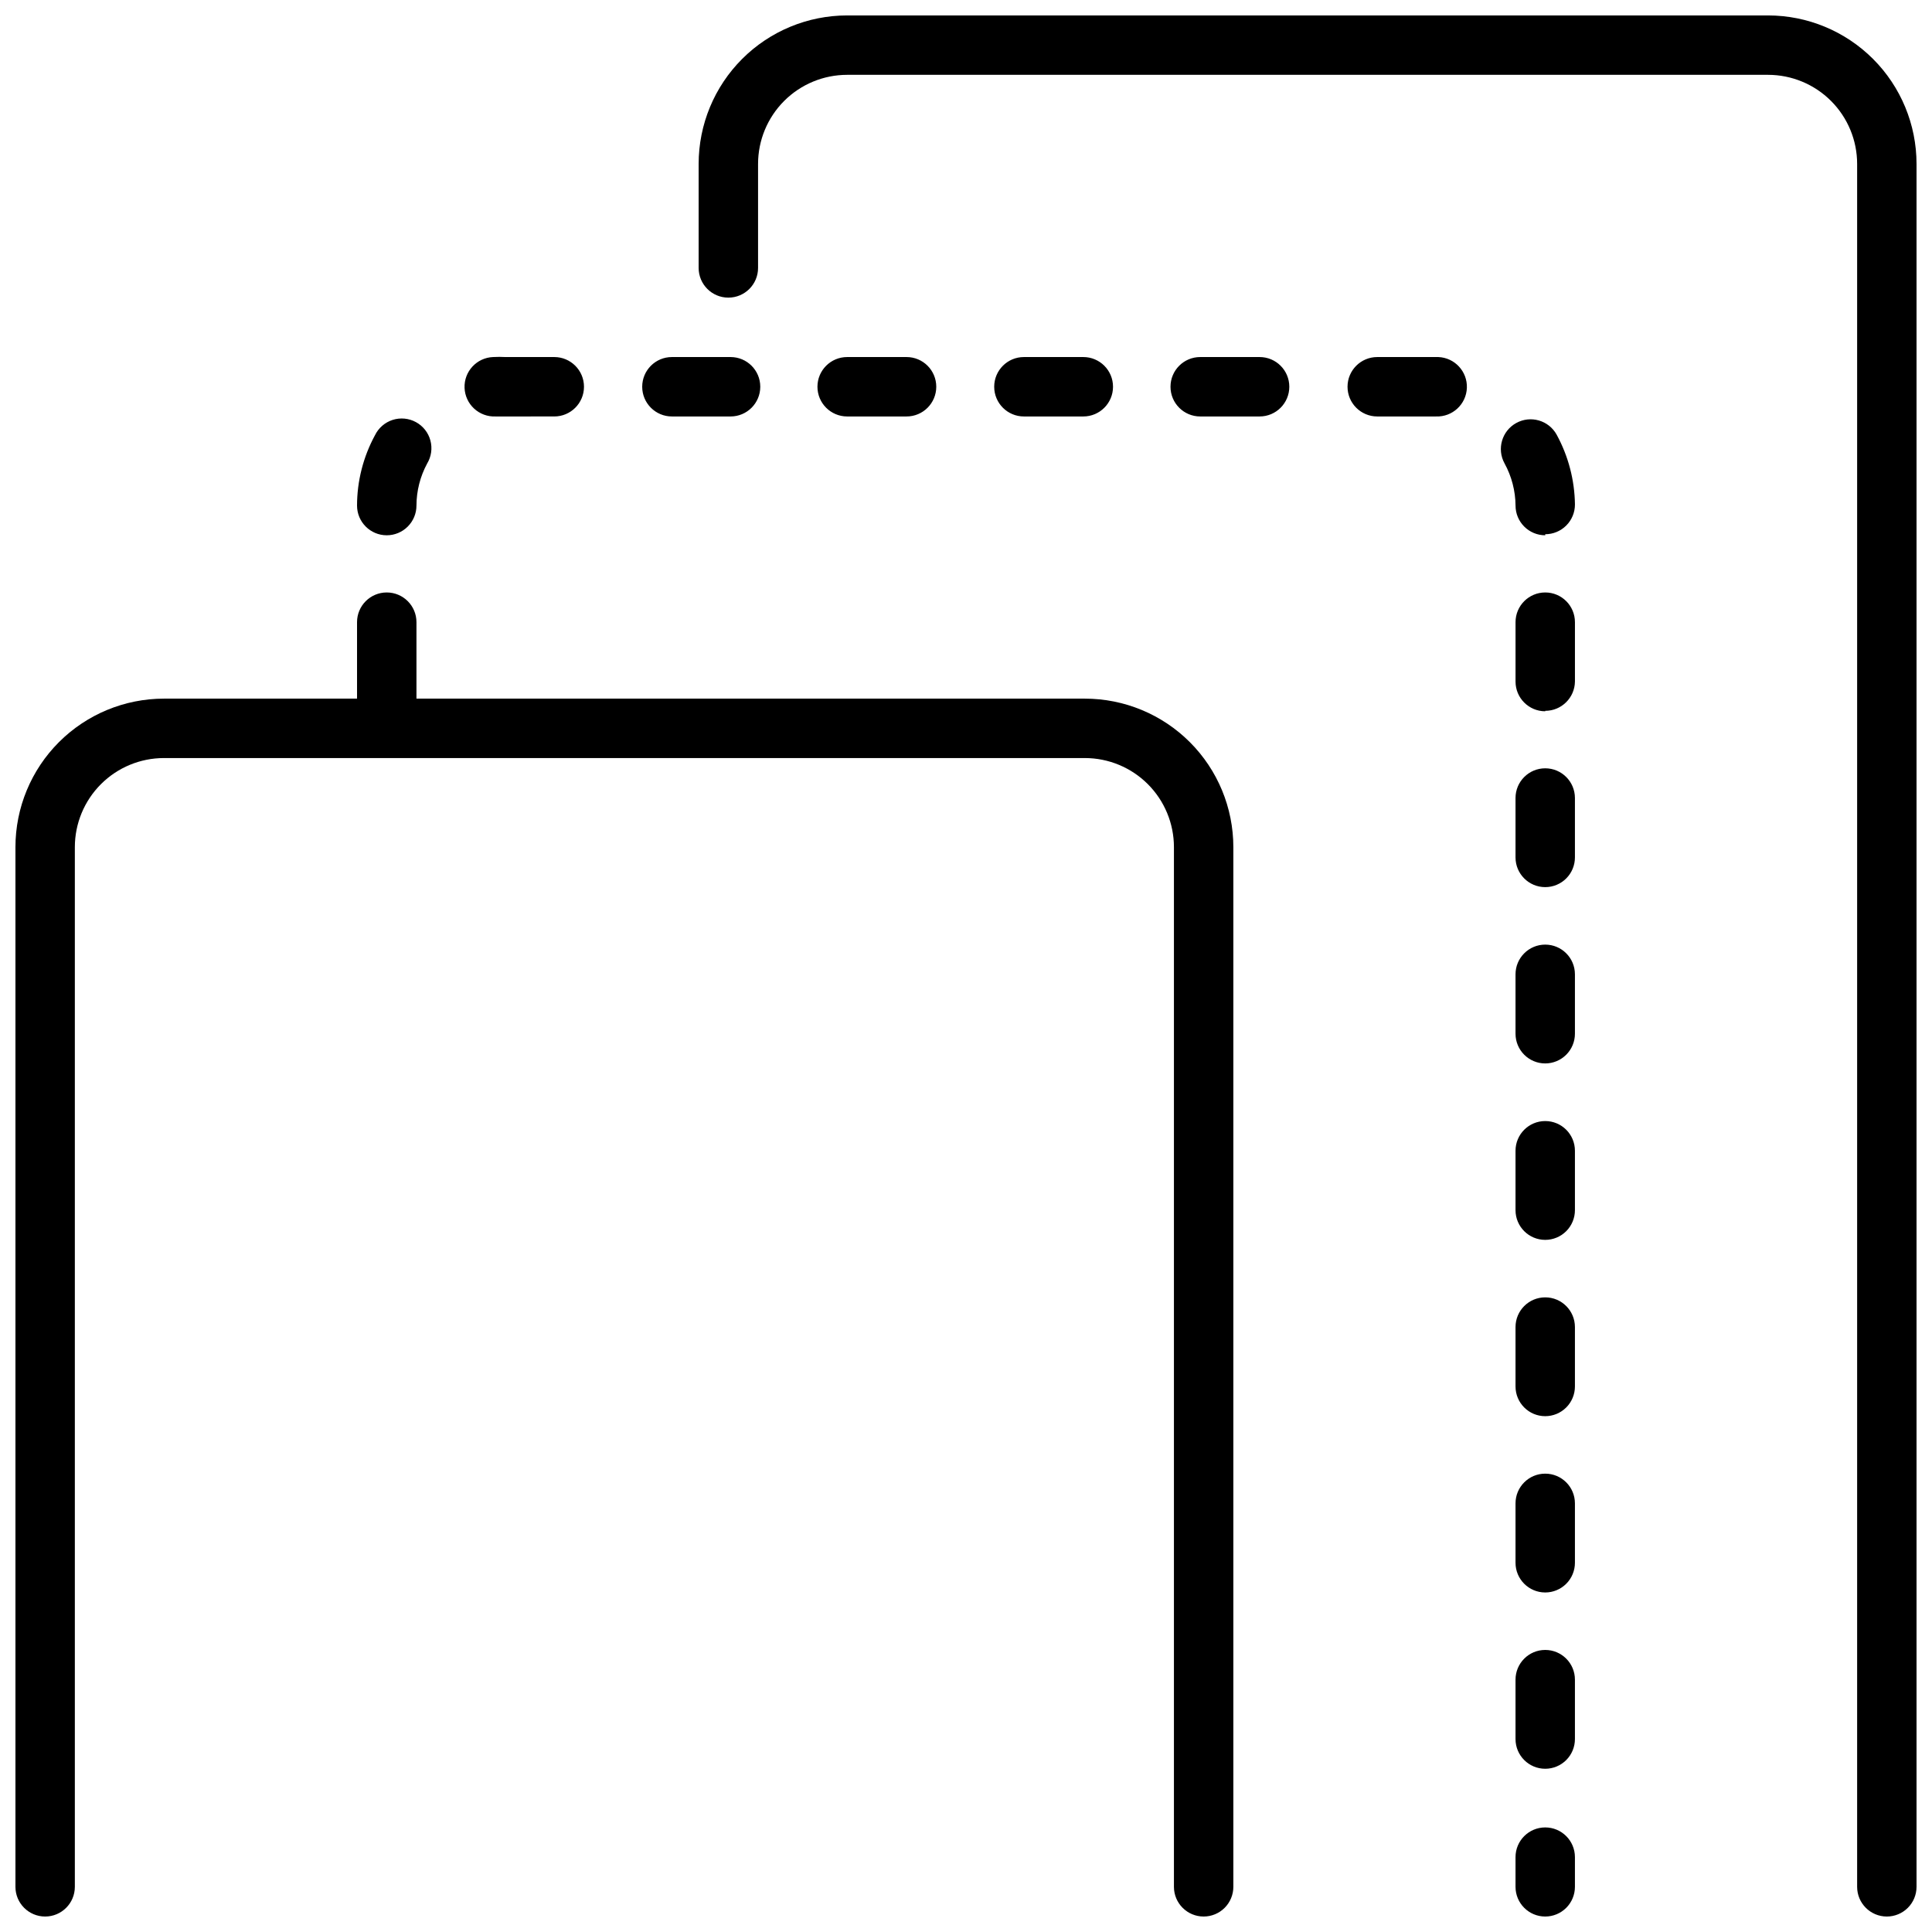 <?xml version="1.0" encoding="UTF-8"?>
<!-- Uploaded to: SVG Repo, www.svgrepo.com, Generator: SVG Repo Mixer Tools -->
<svg width="800px" height="800px" version="1.1" viewBox="144 144 512 512" xmlns="http://www.w3.org/2000/svg">
 <defs>
  <clipPath id="c">
   <path d="m148.09 329h322.91v322.9h-322.91z"/>
  </clipPath>
  <clipPath id="b">
   <path d="m545 628h17v23.902h-17z"/>
  </clipPath>
  <clipPath id="a">
   <path d="m329 148.09h322.9v503.81h-322.9z"/>
  </clipPath>
 </defs>
 <g clip-path="url(#c)">
  <path d="m462.98 651.9c-4.348 0-7.875-3.523-7.875-7.871v-275.52c0-6.266-2.488-12.273-6.914-16.699-4.43-4.43-10.438-6.918-16.699-6.918h-244.04c-6.262 0-12.27 2.488-16.699 6.918-4.43 4.426-6.918 10.434-6.918 16.699v275.52c0 4.348-3.523 7.871-7.871 7.871s-7.871-3.523-7.871-7.871v-275.52c0-10.441 4.148-20.453 11.527-27.832 7.383-7.383 17.395-11.531 27.832-11.531h244.04c10.438 0 20.449 4.148 27.832 11.531 7.379 7.379 11.527 17.391 11.527 27.832v275.52c0 2.086-0.832 4.09-2.305 5.566-1.477 1.477-3.481 2.305-5.566 2.305z"/>
 </g>
 <path d="m553.5 612.74c-4.348 0-7.871-3.523-7.871-7.871v-15.742c0-4.348 3.523-7.875 7.871-7.875s7.871 3.527 7.871 7.875v15.742c0 2.09-0.828 4.09-2.305 5.566-1.477 1.477-3.481 2.305-5.566 2.305zm0-46.719c-4.348 0-7.871-3.523-7.871-7.871v-15.746c0-4.348 3.523-7.871 7.871-7.871s7.871 3.523 7.871 7.871v15.746c0 2.086-0.828 4.09-2.305 5.566-1.477 1.477-3.481 2.305-5.566 2.305zm0-46.719c-4.348 0-7.871-3.527-7.871-7.875v-15.742c0-4.348 3.523-7.871 7.871-7.871s7.871 3.523 7.871 7.871v15.742c0 2.09-0.828 4.09-2.305 5.566-1.477 1.477-3.481 2.309-5.566 2.309zm0-46.719v-0.004c-4.348 0-7.871-3.523-7.871-7.871v-15.746c0-4.348 3.523-7.871 7.871-7.871s7.871 3.523 7.871 7.871v15.746c0 2.086-0.828 4.09-2.305 5.566-1.477 1.477-3.481 2.305-5.566 2.305zm0-46.762c-4.348 0-7.871-3.527-7.871-7.875v-15.742c0-4.348 3.523-7.871 7.871-7.871s7.871 3.523 7.871 7.871v15.742c0 2.09-0.828 4.09-2.305 5.566-1.477 1.477-3.481 2.309-5.566 2.309zm0-46.719v-0.004c-4.348 0-7.871-3.523-7.871-7.871v-15.746c0-4.348 3.523-7.871 7.871-7.871s7.871 3.523 7.871 7.871v15.746c0 2.086-0.828 4.09-2.305 5.566-1.477 1.477-3.481 2.305-5.566 2.305zm-307.01-38.734c-4.348 0-7.871-3.523-7.871-7.871v-23.617c0-4.348 3.523-7.871 7.871-7.871 4.348 0 7.875 3.523 7.875 7.871v23.617c0 2.086-0.832 4.09-2.309 5.566-1.473 1.477-3.477 2.305-5.566 2.305zm307.01-7.871h0.004c-4.348 0-7.871-3.523-7.871-7.871v-15.746c0-4.348 3.523-7.871 7.871-7.871s7.871 3.523 7.871 7.871v15.746c-0.066 4.301-3.57 7.754-7.871 7.754zm-307.01-46.641c-4.348 0-7.871-3.527-7.871-7.875 0.008-6.516 1.648-12.93 4.762-18.656 0.945-1.93 2.633-3.391 4.68-4.047 2.047-0.652 4.273-0.441 6.16 0.586 1.887 1.023 3.273 2.777 3.836 4.852 0.562 2.074 0.25 4.289-0.859 6.129-1.848 3.422-2.82 7.25-2.832 11.137 0 2.09-0.832 4.09-2.309 5.566-1.473 1.477-3.477 2.309-5.566 2.309zm307.01 0h0.004c-4.348 0-7.871-3.527-7.871-7.875-0.031-3.906-1.035-7.75-2.914-11.176-2.098-3.816-0.707-8.609 3.109-10.707s8.609-0.707 10.707 3.109c3.098 5.68 4.758 12.031 4.84 18.5 0 2.086-0.828 4.09-2.305 5.566-1.477 1.477-3.481 2.305-5.566 2.305zm-278.2-31.488c-2.086 0.082-4.121-0.668-5.656-2.086-1.535-1.414-2.445-3.383-2.531-5.473-0.172-4.348 3.211-8.012 7.559-8.188 1.102-0.059 2.207-0.059 3.305 0h12.91c4.348 0 7.875 3.523 7.875 7.871 0 4.348-3.527 7.875-7.875 7.875zm249.27 0h-15.586c-4.348 0-7.875-3.527-7.875-7.875 0-4.348 3.527-7.871 7.875-7.871h13.027 3.148c4.348 0.164 7.738 3.82 7.578 8.168-0.164 4.348-3.82 7.738-8.168 7.578zm-46.762 0h-15.742c-4.348 0-7.871-3.527-7.871-7.875 0-4.348 3.523-7.871 7.871-7.871h15.742c4.348 0 7.871 3.523 7.871 7.871 0 4.348-3.523 7.875-7.871 7.875zm-46.719 0h-15.746c-4.348 0-7.871-3.527-7.871-7.875 0-4.348 3.523-7.871 7.871-7.871h15.746c4.348 0 7.871 3.523 7.871 7.871 0 4.348-3.523 7.875-7.871 7.875zm-46.84 0h-15.742c-4.348 0-7.875-3.527-7.875-7.875 0-4.348 3.527-7.871 7.875-7.871h15.742c4.348 0 7.871 3.523 7.871 7.871 0 4.348-3.523 7.875-7.871 7.875zm-46.641 0h-15.547c-4.348 0-7.871-3.527-7.871-7.875 0-4.348 3.523-7.871 7.871-7.871h15.547c4.348 0 7.871 3.523 7.871 7.871 0 4.348-3.523 7.875-7.871 7.875z"/>
 <g clip-path="url(#b)">
  <path d="m553.5 651.9c-4.348 0-7.871-3.523-7.871-7.871v-7.871c0-4.348 3.523-7.871 7.871-7.871s7.871 3.523 7.871 7.871v7.871c0 2.086-0.828 4.09-2.305 5.566-1.477 1.477-3.481 2.305-5.566 2.305z"/>
 </g>
 <g clip-path="url(#a)">
  <path d="m644.03 651.9c-4.348 0-7.871-3.523-7.871-7.871v-456.58c0-6.262-2.488-12.27-6.918-16.699-4.43-4.43-10.438-6.918-16.699-6.918h-244.03c-6.266 0-12.273 2.488-16.699 6.918-4.43 4.43-6.918 10.438-6.918 16.699v27.555c0 4.348-3.523 7.871-7.871 7.871-4.348 0-7.875-3.523-7.875-7.871v-27.555c0-10.438 4.148-20.449 11.531-27.832 7.379-7.379 17.391-11.527 27.832-11.527h244.03c10.438 0 20.449 4.148 27.832 11.527 7.383 7.383 11.527 17.395 11.527 27.832v456.58c0 2.086-0.828 4.09-2.305 5.566-1.477 1.477-3.481 2.305-5.566 2.305z"/>
 </g>
</svg>